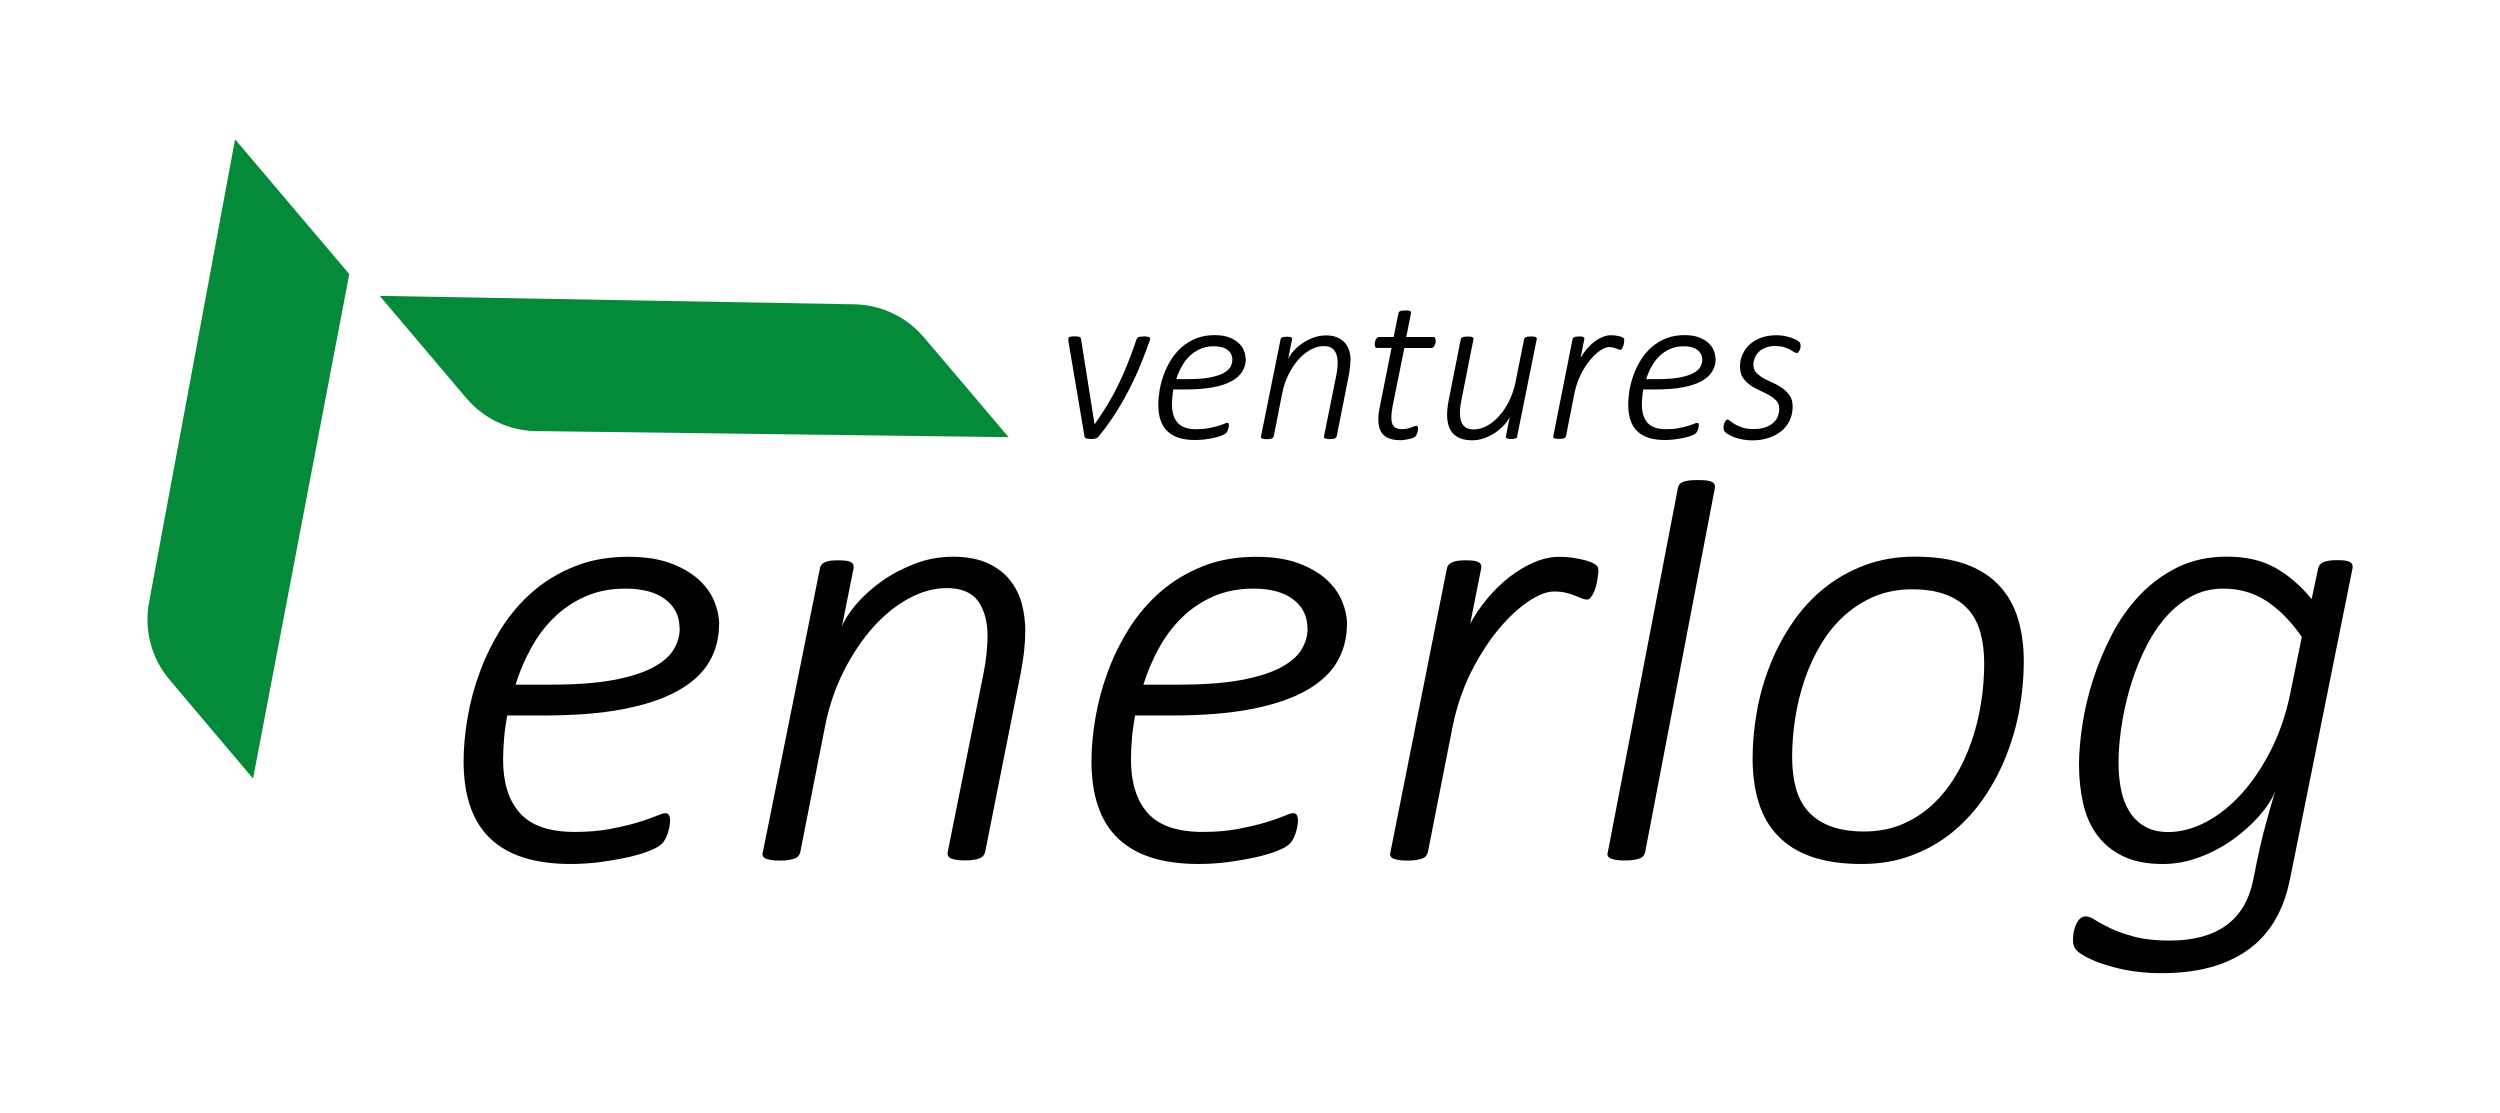 <?xml version="1.0" encoding="UTF-8"?>
<svg id="Ebene_1" data-name="Ebene 1" xmlns="http://www.w3.org/2000/svg" viewBox="0 0 285.33 126.98">
  <defs>
    <style>
      .cls-1 {
        fill: #010101;
      }

      .cls-2 {
        fill: #048a38;
      }
    </style>
  </defs>
  <g>
    <path class="cls-1" d="M82.07,71.23c0,1.6-.38,3.04-1.13,4.32-.75,1.28-1.94,2.37-3.56,3.28-1.62.91-3.7,1.61-6.23,2.1-2.53.49-5.58.73-9.14.73h-4.12c-.17.91-.29,1.79-.36,2.65-.07.86-.11,1.66-.11,2.4,0,2.63.64,4.66,1.92,6.09,1.28,1.43,3.36,2.15,6.25,2.15,1.5,0,2.85-.11,4.05-.34,1.19-.23,2.23-.47,3.1-.73.87-.26,1.58-.51,2.11-.73.54-.23.9-.34,1.09-.34s.33.08.41.23c.08.16.13.35.13.59,0,.14-.02.33-.05.56-.04.23-.09.47-.16.72-.07.25-.17.5-.29.75-.12.25-.26.46-.43.63-.29.29-.78.57-1.49.84-.71.28-1.54.52-2.49.73-.96.21-1.99.39-3.12.54-1.12.14-2.23.21-3.33.21-2.05,0-3.85-.25-5.37-.73-1.53-.49-2.8-1.22-3.82-2.2-1.02-.98-1.77-2.2-2.27-3.67-.5-1.47-.75-3.18-.75-5.14,0-1.53.15-3.17.45-4.93.3-1.76.76-3.5,1.4-5.23.63-1.73,1.45-3.39,2.45-4.98,1-1.59,2.2-2.99,3.58-4.19,1.38-1.21,2.99-2.17,4.8-2.9,1.81-.73,3.86-1.09,6.13-1.09,1.89,0,3.49.25,4.8.73,1.31.49,2.38,1.11,3.21,1.86.82.75,1.42,1.58,1.79,2.49.37.91.56,1.78.56,2.62ZM77.56,71.7c0-1.36-.54-2.46-1.61-3.28-1.07-.82-2.59-1.24-4.55-1.24-1.72,0-3.25.3-4.6.9-1.35.6-2.54,1.4-3.56,2.4-1.03,1-1.9,2.17-2.63,3.49-.73,1.33-1.32,2.72-1.77,4.17h3.98c2.87,0,5.24-.17,7.13-.52,1.89-.35,3.4-.82,4.53-1.42,1.13-.6,1.93-1.28,2.4-2.06s.7-1.59.7-2.45Z"/>
    <path class="cls-1" d="M117.01,72.02c0,.84-.05,1.65-.14,2.45-.1.8-.23,1.62-.39,2.45l-4.05,20.35c-.05.14-.11.28-.2.39-.08.12-.21.21-.39.29-.18.07-.41.13-.68.18-.27.05-.63.07-1.06.07-.41,0-.74-.02-1-.07-.26-.05-.47-.11-.61-.18-.14-.07-.24-.17-.29-.29-.05-.12-.06-.25-.04-.39l4.08-20.35c.17-.84.29-1.62.36-2.36s.11-1.39.11-1.93c0-1.67-.36-3.01-1.07-4.01-.72-1-1.91-1.5-3.58-1.5-1.43,0-2.88.39-4.33,1.18-1.46.79-2.81,1.88-4.07,3.28-1.25,1.4-2.37,3.06-3.35,5-.98,1.93-1.7,4.05-2.15,6.34l-2.83,14.37c-.05.14-.11.28-.2.39-.08.12-.22.21-.39.29-.18.07-.41.13-.7.18-.29.05-.63.07-1.04.07-.43,0-.78-.02-1.04-.07-.26-.05-.47-.11-.61-.18-.14-.07-.24-.17-.29-.29s-.05-.25,0-.39l6.52-32.42c.02-.14.08-.27.16-.39.08-.12.21-.22.38-.3.17-.08.38-.14.64-.18.26-.04.57-.05.93-.05s.66.02.9.05c.24.04.42.1.56.18.13.08.21.18.25.3.04.12.04.25.02.39l-1.33,6.63c.31-.79.87-1.65,1.67-2.58s1.77-1.8,2.9-2.6c1.13-.8,2.39-1.46,3.78-1.99s2.83-.79,4.34-.79,2.85.24,3.91.72c1.05.48,1.9,1.11,2.54,1.9s1.1,1.69,1.38,2.71c.27,1.02.41,2.07.41,3.17Z"/>
    <path class="cls-1" d="M153.73,71.23c0,1.6-.38,3.04-1.13,4.32-.75,1.28-1.94,2.37-3.56,3.28-1.62.91-3.7,1.61-6.23,2.1-2.53.49-5.58.73-9.14.73h-4.12c-.17.91-.29,1.79-.36,2.65-.07.86-.11,1.66-.11,2.4,0,2.63.64,4.66,1.92,6.09,1.28,1.43,3.36,2.15,6.25,2.15,1.5,0,2.85-.11,4.05-.34,1.19-.23,2.23-.47,3.1-.73.87-.26,1.58-.51,2.11-.73.54-.23.9-.34,1.09-.34s.33.08.41.23c.08.16.13.35.13.59,0,.14-.02.33-.05.56-.04.23-.09.47-.16.72-.07.25-.17.5-.29.75-.12.25-.26.46-.43.63-.29.29-.78.57-1.49.84-.71.28-1.54.52-2.49.73-.96.21-1.99.39-3.12.54-1.12.14-2.23.21-3.33.21-2.05,0-3.85-.25-5.37-.73-1.53-.49-2.8-1.22-3.82-2.2-1.02-.98-1.77-2.2-2.27-3.67-.5-1.47-.75-3.18-.75-5.14,0-1.53.15-3.17.45-4.93.3-1.76.76-3.5,1.4-5.23.63-1.73,1.45-3.39,2.45-4.98,1-1.59,2.2-2.99,3.58-4.19,1.38-1.21,2.99-2.17,4.8-2.9,1.81-.73,3.86-1.09,6.13-1.09,1.89,0,3.49.25,4.8.73,1.31.49,2.38,1.11,3.21,1.86.82.75,1.42,1.58,1.79,2.49.37.91.56,1.78.56,2.62ZM149.22,71.7c0-1.36-.54-2.46-1.61-3.28-1.07-.82-2.59-1.24-4.55-1.24-1.72,0-3.25.3-4.6.9-1.35.6-2.54,1.4-3.56,2.4-1.03,1-1.9,2.17-2.63,3.49-.73,1.33-1.32,2.72-1.77,4.17h3.98c2.87,0,5.24-.17,7.13-.52,1.89-.35,3.4-.82,4.53-1.42,1.13-.6,1.93-1.28,2.4-2.06s.7-1.59.7-2.45Z"/>
    <path class="cls-1" d="M182.43,65.18c0,.07-.01.2-.04.39-.02.19-.05.41-.09.64-.04.24-.09.49-.16.75s-.16.5-.27.72c-.11.21-.22.39-.34.54-.12.14-.26.21-.43.21s-.36-.05-.59-.14c-.23-.09-.49-.2-.79-.32-.3-.12-.64-.23-1.02-.32-.38-.1-.82-.14-1.33-.14-.84,0-1.82.38-2.96,1.15-1.13.76-2.27,1.83-3.4,3.19-1.13,1.36-2.17,2.99-3.12,4.87-.94,1.89-1.64,3.95-2.1,6.2l-2.83,14.37c-.05.14-.11.28-.2.39-.08.12-.22.21-.39.29-.18.07-.41.13-.7.18-.29.05-.63.07-1.04.07-.43,0-.78-.02-1.04-.07-.26-.05-.47-.11-.61-.18-.14-.07-.24-.17-.29-.29s-.05-.25,0-.39l6.45-32.42c.02-.14.08-.27.18-.39.1-.12.23-.22.41-.3s.4-.14.66-.18c.26-.04.57-.05.93-.05s.66.02.9.05c.24.04.42.1.56.18.13.08.21.18.25.3.04.12.04.25.02.39l-1.25,6.31c.53-.98,1.17-1.93,1.94-2.85.76-.92,1.59-1.73,2.49-2.44.9-.7,1.84-1.27,2.83-1.7.99-.43,1.98-.64,2.96-.64.43,0,.87.03,1.31.09.44.06.85.13,1.24.22.38.08.72.18,1,.3.29.12.5.25.65.39.14.12.21.33.21.64Z"/>
    <path class="cls-1" d="M187.77,97.28c-.05.14-.11.28-.2.39-.08.12-.22.21-.39.29-.18.07-.41.13-.7.18-.29.05-.63.07-1.04.07-.43,0-.78-.02-1.04-.07-.26-.05-.47-.11-.61-.18-.14-.07-.24-.17-.29-.29s-.05-.25,0-.39l8-41.57c.02-.14.08-.27.16-.39.08-.12.21-.22.39-.3s.41-.14.7-.18c.29-.04.65-.05,1.07-.05.41,0,.74.02,1,.05.26.04.47.1.61.18.14.08.23.18.27.3.04.12.04.25.02.39l-7.96,41.57Z"/>
    <path class="cls-1" d="M230.98,75.53c0,1.79-.17,3.61-.5,5.45-.33,1.84-.84,3.61-1.52,5.32-.68,1.71-1.54,3.31-2.56,4.8-1.03,1.49-2.23,2.79-3.6,3.91-1.37,1.11-2.92,1.99-4.64,2.63-1.72.65-3.62.97-5.7.97-2.22,0-4.11-.28-5.68-.82s-2.85-1.34-3.85-2.38c-1-1.04-1.74-2.3-2.2-3.8-.47-1.49-.7-3.17-.7-5.03s.17-3.61.5-5.45c.33-1.84.84-3.61,1.52-5.3.68-1.7,1.53-3.3,2.56-4.8,1.03-1.5,2.23-2.81,3.6-3.91s2.92-1.97,4.64-2.62c1.72-.64,3.62-.97,5.7-.97,2.22,0,4.11.27,5.68.82,1.56.55,2.85,1.34,3.85,2.38s1.74,2.3,2.2,3.78c.47,1.48.7,3.15.7,5.02ZM226.46,75.75c0-1.31-.14-2.5-.43-3.55-.29-1.05-.76-1.94-1.42-2.67-.66-.73-1.51-1.29-2.56-1.68-1.05-.39-2.33-.59-3.83-.59s-3,.27-4.28.81c-1.28.54-2.42,1.27-3.44,2.19-1.02.92-1.9,2-2.65,3.24-.75,1.24-1.37,2.57-1.86,4-.49,1.42-.85,2.89-1.09,4.41-.24,1.52-.36,3.02-.36,4.5,0,1.31.14,2.5.43,3.55.29,1.05.76,1.94,1.42,2.67.66.73,1.51,1.29,2.56,1.68,1.05.39,2.33.59,3.83.59s3-.27,4.28-.81c1.28-.54,2.42-1.27,3.44-2.2,1.01-.93,1.9-2.02,2.65-3.26s1.37-2.57,1.86-4c.49-1.42.85-2.88,1.09-4.39.24-1.5.36-3,.36-4.48Z"/>
    <path class="cls-1" d="M261.32,100.5c-.36,1.77-.94,3.31-1.74,4.64-.8,1.33-1.82,2.42-3.05,3.3-1.23.87-2.66,1.53-4.3,1.97-1.64.44-3.46.66-5.46.66s-3.73-.21-5.37-.64c-1.65-.43-2.94-.94-3.87-1.54-.36-.24-.6-.47-.73-.7-.13-.23-.2-.51-.2-.84,0-.14,0-.32.02-.52.01-.2.04-.41.09-.61s.11-.4.18-.59c.07-.19.16-.37.27-.52.11-.16.24-.28.39-.38.15-.1.33-.14.52-.14.29,0,.65.14,1.09.43.44.29,1.03.6,1.76.95.73.35,1.64.66,2.72.95,1.09.29,2.42.43,3.99.43,1.34,0,2.54-.14,3.62-.43,1.08-.29,2.02-.72,2.83-1.31s1.47-1.32,1.99-2.2c.51-.88.89-1.93,1.13-3.15.48-2.51.94-4.58,1.4-6.22.45-1.64.81-2.88,1.07-3.74-.36.91-.96,1.84-1.81,2.81-.85.97-1.85,1.86-2.99,2.69-1.15.82-2.41,1.5-3.8,2.02-1.39.52-2.79.79-4.23.79-1.79,0-3.3-.29-4.51-.88-1.22-.58-2.2-1.38-2.96-2.4s-1.29-2.22-1.61-3.6c-.32-1.39-.48-2.88-.48-4.48,0-1.31.13-2.81.38-4.5.25-1.68.66-3.4,1.22-5.16.56-1.76,1.28-3.48,2.15-5.16.87-1.68,1.94-3.19,3.19-4.51s2.71-2.39,4.35-3.19,3.51-1.2,5.59-1.2c2.22,0,4.08.44,5.59,1.31s2.87,2.05,4.08,3.53l.75-3.51c.07-.33.28-.57.63-.72.35-.14.87-.21,1.56-.21.36,0,.66.02.9.05.24.04.42.1.56.18s.22.18.25.3c.04.12.04.25.02.39l-7.17,35.65ZM262.72,72.7c-1.29-1.84-2.66-3.22-4.1-4.14-1.45-.92-3.06-1.38-4.85-1.38-1.43,0-2.72.33-3.87,1-1.15.67-2.16,1.55-3.05,2.65-.88,1.1-1.65,2.35-2.29,3.76-.65,1.41-1.17,2.85-1.58,4.32-.41,1.47-.7,2.91-.9,4.32-.19,1.41-.29,2.68-.29,3.8s.1,2.17.3,3.14c.2.97.53,1.8.98,2.51s1.04,1.26,1.76,1.67c.72.41,1.6.61,2.65.61,1.43,0,2.88-.39,4.33-1.16,1.46-.78,2.81-1.86,4.07-3.26,1.25-1.4,2.36-3.06,3.33-4.98s1.69-4.04,2.17-6.36l1.33-6.49Z"/>
  </g>
  <g>
    <path class="cls-2" d="M61.23,49.2l53.89.7-9.69-11.42c-1.99-2.34-4.9-3.71-7.97-3.75l-54.12-.96,9.88,11.67c2,2.36,4.93,3.74,8.02,3.77Z"/>
    <path class="cls-2" d="M39.86,31.29l-10.98,57.57-9.54-11.29c-2.06-2.44-2.92-5.67-2.33-8.81L26.83,15.9l13.03,15.38Z"/>
  </g>
  <g>
    <path class="cls-1" d="M131.27,38.62c0,.07-.01.14-.03.21-.02.07-.04.13-.07.18-.31.89-.66,1.8-1.04,2.72-.38.93-.81,1.85-1.28,2.76-.47.92-.99,1.82-1.56,2.71s-1.19,1.75-1.88,2.58c-.05.07-.1.12-.15.16-.05.04-.11.07-.18.1-.07.02-.14.04-.23.05-.09,0-.19.01-.3.01-.15,0-.27,0-.36-.02-.09-.01-.17-.03-.23-.05-.06-.02-.1-.06-.13-.1-.03-.04-.05-.09-.06-.15l-1.82-10.78c0-.06-.01-.12-.02-.17,0-.04,0-.09,0-.13,0-.07.02-.13.05-.17.03-.04.08-.07.13-.09.05-.02.12-.03.21-.04.09,0,.19-.01.32-.01.15,0,.28,0,.37.02.09.01.17.03.22.05.05.02.09.06.11.1.02.04.03.09.04.15l1.54,9.67v.06l.05-.06c.53-.77,1.01-1.5,1.44-2.21.43-.71.83-1.44,1.2-2.2.37-.75.73-1.56,1.06-2.4.34-.85.69-1.8,1.05-2.85.02-.06.04-.11.07-.15.03-.04.08-.07.15-.1.06-.02.15-.04.25-.05.1-.01.23-.02.39-.02.14,0,.25,0,.34.02.09.01.16.03.21.04.05.02.08.04.1.07.02.03.03.06.03.09Z"/>
    <path class="cls-1" d="M142.19,40.9c0,.55-.13,1.04-.39,1.47-.26.44-.66.81-1.22,1.12-.55.31-1.26.55-2.13.71-.86.17-1.9.25-3.12.25h-1.41c-.06.31-.1.61-.12.91-.02.29-.04.57-.04.82,0,.9.22,1.59.65,2.08.44.49,1.15.73,2.14.73.51,0,.97-.04,1.38-.12.41-.08.76-.16,1.06-.25s.54-.17.72-.25c.18-.08.31-.12.37-.12s.11.03.14.08c.03.05.04.12.04.2,0,.05,0,.11-.02.19-.01.08-.03.16-.06.24-.02.09-.06.17-.1.26-.04.09-.09.16-.15.21-.1.1-.27.19-.51.29s-.52.18-.85.25-.68.13-1.06.18-.76.07-1.14.07c-.7,0-1.31-.08-1.83-.25-.52-.17-.96-.42-1.3-.75-.35-.33-.61-.75-.78-1.25-.17-.5-.26-1.09-.26-1.76,0-.52.05-1.08.15-1.68s.26-1.19.48-1.79c.22-.59.5-1.16.84-1.7.34-.54.75-1.02,1.22-1.43s1.02-.74,1.64-.99c.62-.25,1.32-.37,2.09-.37.64,0,1.19.08,1.64.25.45.17.81.38,1.09.64s.49.54.61.85c.13.31.19.61.19.89ZM140.65,41.06c0-.46-.18-.84-.55-1.12-.37-.28-.89-.42-1.55-.42-.59,0-1.11.1-1.57.31-.46.2-.87.48-1.22.82-.35.34-.65.74-.9,1.19-.25.45-.45.93-.61,1.43h1.36c.98,0,1.79-.06,2.43-.18.64-.12,1.16-.28,1.55-.48.39-.2.66-.44.82-.7.16-.27.24-.54.24-.84Z"/>
    <path class="cls-1" d="M154.12,41.17c0,.29-.02.57-.05.84-.03.27-.08.55-.13.84l-1.38,6.95s-.04.09-.07.13c-.03.04-.07.07-.13.1-.06.03-.14.04-.23.06s-.21.02-.36.02c-.14,0-.25,0-.34-.02-.09-.02-.16-.04-.21-.06-.05-.02-.08-.06-.1-.1-.02-.04-.02-.08-.01-.13l1.4-6.95c.06-.29.1-.55.12-.81s.04-.47.04-.66c0-.57-.12-1.03-.37-1.37s-.65-.51-1.22-.51c-.49,0-.98.13-1.48.4-.5.27-.96.64-1.39,1.12-.43.48-.81,1.05-1.14,1.71-.33.66-.58,1.38-.73,2.17l-.97,4.91s-.04.09-.07.13c-.03.04-.07.07-.13.1-.06.03-.14.04-.24.06s-.22.02-.35.02c-.15,0-.27,0-.35-.02-.09-.02-.16-.04-.21-.06-.05-.02-.08-.06-.1-.1-.02-.04-.02-.08,0-.13l2.23-11.07s.03-.09.05-.13c.03-.04.07-.08.13-.1.06-.03.13-.05.22-.06.09-.01.2-.02.32-.02s.22,0,.31.02c.08.01.15.03.19.06.04.03.07.06.09.1s.01.09,0,.13l-.45,2.26c.11-.27.3-.56.57-.88.27-.32.6-.61.99-.89.39-.27.82-.5,1.29-.68.47-.18.97-.27,1.48-.27s.97.08,1.33.25.65.38.87.65c.22.27.38.58.47.92s.14.71.14,1.08Z"/>
    <path class="cls-1" d="M163.86,38.86c0,.07,0,.13-.01.2,0,.07-.02.13-.04.19-.02.06-.05.12-.08.18-.03.06-.07.11-.1.15s-.08.07-.13.1-.1.04-.16.04h-3.06l-1.35,6.69c-.03.19-.06.4-.09.64-.03.24-.04.44-.04.59,0,.46.09.81.27,1.02s.49.32.92.32c.23,0,.43-.02.61-.06.18-.04.33-.08.46-.13.13-.05.24-.09.34-.13s.17-.06.24-.06.12.02.15.06.05.11.05.22c0,.08,0,.17-.02.26-.02.09-.04.18-.06.26-.02.08-.06.16-.09.23s-.08.13-.13.18c-.06.06-.15.11-.27.16-.12.05-.26.09-.42.13-.16.04-.32.07-.5.1-.17.02-.33.04-.49.04-.44,0-.82-.05-1.14-.14-.32-.09-.58-.24-.79-.44-.21-.2-.37-.45-.47-.75s-.15-.66-.15-1.08c0-.1,0-.21.01-.32,0-.12.02-.24.04-.37.02-.13.04-.25.06-.39.02-.13.04-.25.07-.37l1.33-6.67h-1.65c-.08,0-.15-.02-.19-.07-.04-.04-.07-.14-.07-.28,0-.11,0-.21.02-.32.02-.11.04-.2.09-.29.04-.09.09-.16.16-.21s.14-.08.23-.08h1.65l.55-2.72s.03-.09.06-.13c.03-.04.08-.08.14-.1.06-.03.14-.05.23-.06.09-.01.21-.02.36-.02.14,0,.25,0,.34.02.09.01.16.03.21.06.05.03.08.06.09.1.01.04.01.08,0,.13l-.54,2.72h3.06c.11,0,.19.04.23.13.04.09.06.18.06.26Z"/>
    <path class="cls-1" d="M173.2,49.79s-.03.09-.06.13c-.03.04-.07.07-.13.1-.06.03-.13.04-.22.06-.09.02-.2.02-.32.02s-.22,0-.31-.02-.15-.04-.19-.06c-.04-.02-.08-.06-.09-.1-.02-.04-.02-.08,0-.13l.43-2.23c-.11.27-.3.56-.58.88-.28.31-.61.61-.99.88-.38.27-.81.49-1.27.67-.46.17-.93.26-1.41.26-.55,0-1.01-.07-1.38-.22-.37-.15-.67-.35-.89-.61-.22-.26-.39-.56-.48-.92-.1-.36-.15-.74-.15-1.17,0-.26.02-.53.05-.81.03-.28.08-.56.13-.84l1.38-6.96s.03-.09.06-.13c.03-.04.08-.08.14-.1.06-.03.14-.05.24-.06.1-.01.22-.02.35-.02s.25,0,.34.02c.09.01.16.03.21.06.05.03.08.06.1.1.02.04.02.09.01.13l-1.38,6.96c-.05.24-.09.48-.12.73-.03.25-.04.5-.04.76s.03.52.08.74c.05.22.14.42.27.59s.29.3.49.38c.2.09.45.13.74.13.49,0,.98-.13,1.48-.4.5-.26.96-.63,1.39-1.11.43-.47.81-1.04,1.14-1.69.33-.66.58-1.38.74-2.16l.99-4.94s.03-.09.06-.13c.03-.04.08-.08.14-.1.06-.03.14-.05.24-.06.1-.01.22-.02.35-.02.15,0,.26,0,.35.02.09.01.16.03.21.06.05.03.08.06.09.1s.01.09,0,.13l-2.23,11.07Z"/>
    <path class="cls-1" d="M185.38,38.83s0,.07-.01.13-.02.14-.03.22c-.01.08-.03.17-.06.26s-.06.17-.09.24c-.04.07-.08.13-.12.18-.04.05-.09.07-.15.07s-.12-.02-.2-.05c-.08-.03-.17-.07-.27-.11-.1-.04-.22-.08-.35-.11-.13-.03-.28-.05-.45-.05-.29,0-.62.13-1.01.39-.39.26-.77.62-1.16,1.09-.39.46-.74,1.02-1.06,1.66-.32.64-.56,1.35-.72,2.12l-.97,4.91s-.04.09-.07.13c-.03.04-.07.07-.13.1-.06.03-.14.04-.24.06s-.22.02-.35.02c-.15,0-.27,0-.35-.02-.09-.02-.16-.04-.21-.06-.05-.02-.08-.06-.1-.1-.02-.04-.02-.08,0-.13l2.2-11.07s.03-.09.06-.13c.03-.04.08-.08.14-.1.06-.03.14-.05.23-.06.09-.01.2-.02.32-.02s.22,0,.31.02c.08.01.15.03.19.06.04.03.07.06.09.1s.01.09,0,.13l-.43,2.15c.18-.33.4-.66.66-.97.26-.31.54-.59.85-.83.31-.24.63-.43.97-.58.34-.15.67-.22,1.01-.22.15,0,.3.01.45.03.15.02.29.04.42.07.13.03.25.06.34.1s.17.09.22.13c.05.04.07.11.07.22Z"/>
    <path class="cls-1" d="M195.82,40.9c0,.55-.13,1.04-.39,1.47-.26.44-.66.81-1.22,1.12-.55.31-1.26.55-2.13.71-.86.17-1.9.25-3.12.25h-1.41c-.06.31-.1.61-.12.91-.02.29-.04.57-.04.82,0,.9.22,1.59.65,2.08.44.49,1.15.73,2.14.73.51,0,.97-.04,1.38-.12.41-.08.76-.16,1.06-.25s.54-.17.72-.25c.18-.08.31-.12.37-.12s.11.03.14.08c.03.05.04.12.04.2,0,.05,0,.11-.02.19-.01.08-.03.16-.06.24-.02.09-.06.17-.1.26-.04.09-.09.16-.15.21-.1.1-.27.19-.51.29s-.52.18-.85.25-.68.13-1.06.18-.76.07-1.14.07c-.7,0-1.31-.08-1.83-.25-.52-.17-.96-.42-1.3-.75-.35-.33-.61-.75-.78-1.25-.17-.5-.26-1.09-.26-1.76,0-.52.05-1.08.15-1.68s.26-1.19.48-1.79c.22-.59.5-1.16.84-1.7.34-.54.75-1.02,1.22-1.43s1.02-.74,1.64-.99c.62-.25,1.32-.37,2.09-.37.64,0,1.19.08,1.64.25.45.17.81.38,1.09.64s.49.54.61.85c.13.31.19.61.19.89ZM194.28,41.06c0-.46-.18-.84-.55-1.12-.37-.28-.89-.42-1.55-.42-.59,0-1.11.1-1.57.31-.46.2-.87.48-1.22.82-.35.34-.65.74-.9,1.19-.25.45-.45.93-.61,1.43h1.36c.98,0,1.79-.06,2.43-.18.64-.12,1.16-.28,1.55-.48.39-.2.66-.44.82-.7.16-.27.24-.54.24-.84Z"/>
    <path class="cls-1" d="M205.52,39.4c0,.07-.01.16-.03.26-.02.1-.05.2-.09.29-.04.09-.09.17-.14.24s-.11.1-.17.1c-.1,0-.21-.04-.34-.12-.13-.08-.29-.17-.48-.28-.19-.1-.42-.19-.7-.28-.27-.08-.6-.12-.98-.12s-.75.06-1.06.18c-.31.12-.57.28-.78.48-.21.2-.37.43-.47.69s-.16.52-.16.79c0,.36.11.66.33.9.22.24.5.45.83.64.33.18.69.36,1.08.53.39.17.75.38,1.08.61.33.24.61.52.83.85s.33.75.33,1.25c0,.55-.11,1.07-.32,1.54-.22.47-.53.88-.93,1.22-.4.34-.89.61-1.46.8-.57.19-1.2.29-1.89.29-.38,0-.73-.03-1.06-.09-.33-.06-.63-.14-.9-.23s-.5-.19-.7-.31-.35-.22-.45-.33c-.07-.07-.11-.13-.14-.2-.03-.06-.04-.14-.04-.23,0-.06,0-.13.01-.21,0-.07.02-.15.04-.22.02-.07.04-.14.07-.21s.05-.12.09-.18c.03-.05.07-.09.1-.12.04-.03.08-.04.12-.04.1,0,.22.06.35.17.14.12.32.24.54.37.22.13.51.26.85.37.34.11.77.17,1.27.17s.94-.06,1.31-.19c.37-.13.67-.3.91-.51s.42-.46.53-.73.17-.57.17-.88c0-.38-.11-.68-.33-.92s-.5-.45-.83-.64c-.33-.19-.7-.37-1.08-.54s-.75-.37-1.08-.61c-.33-.23-.61-.51-.83-.84-.22-.33-.33-.75-.33-1.27s.1-1,.31-1.44c.2-.44.49-.82.86-1.14.37-.32.81-.56,1.31-.74.51-.17,1.07-.26,1.67-.26.29,0,.57.02.84.07s.53.1.76.18.44.16.62.25c.18.09.31.19.4.27.09.08.13.2.13.36Z"/>
  </g>
</svg>